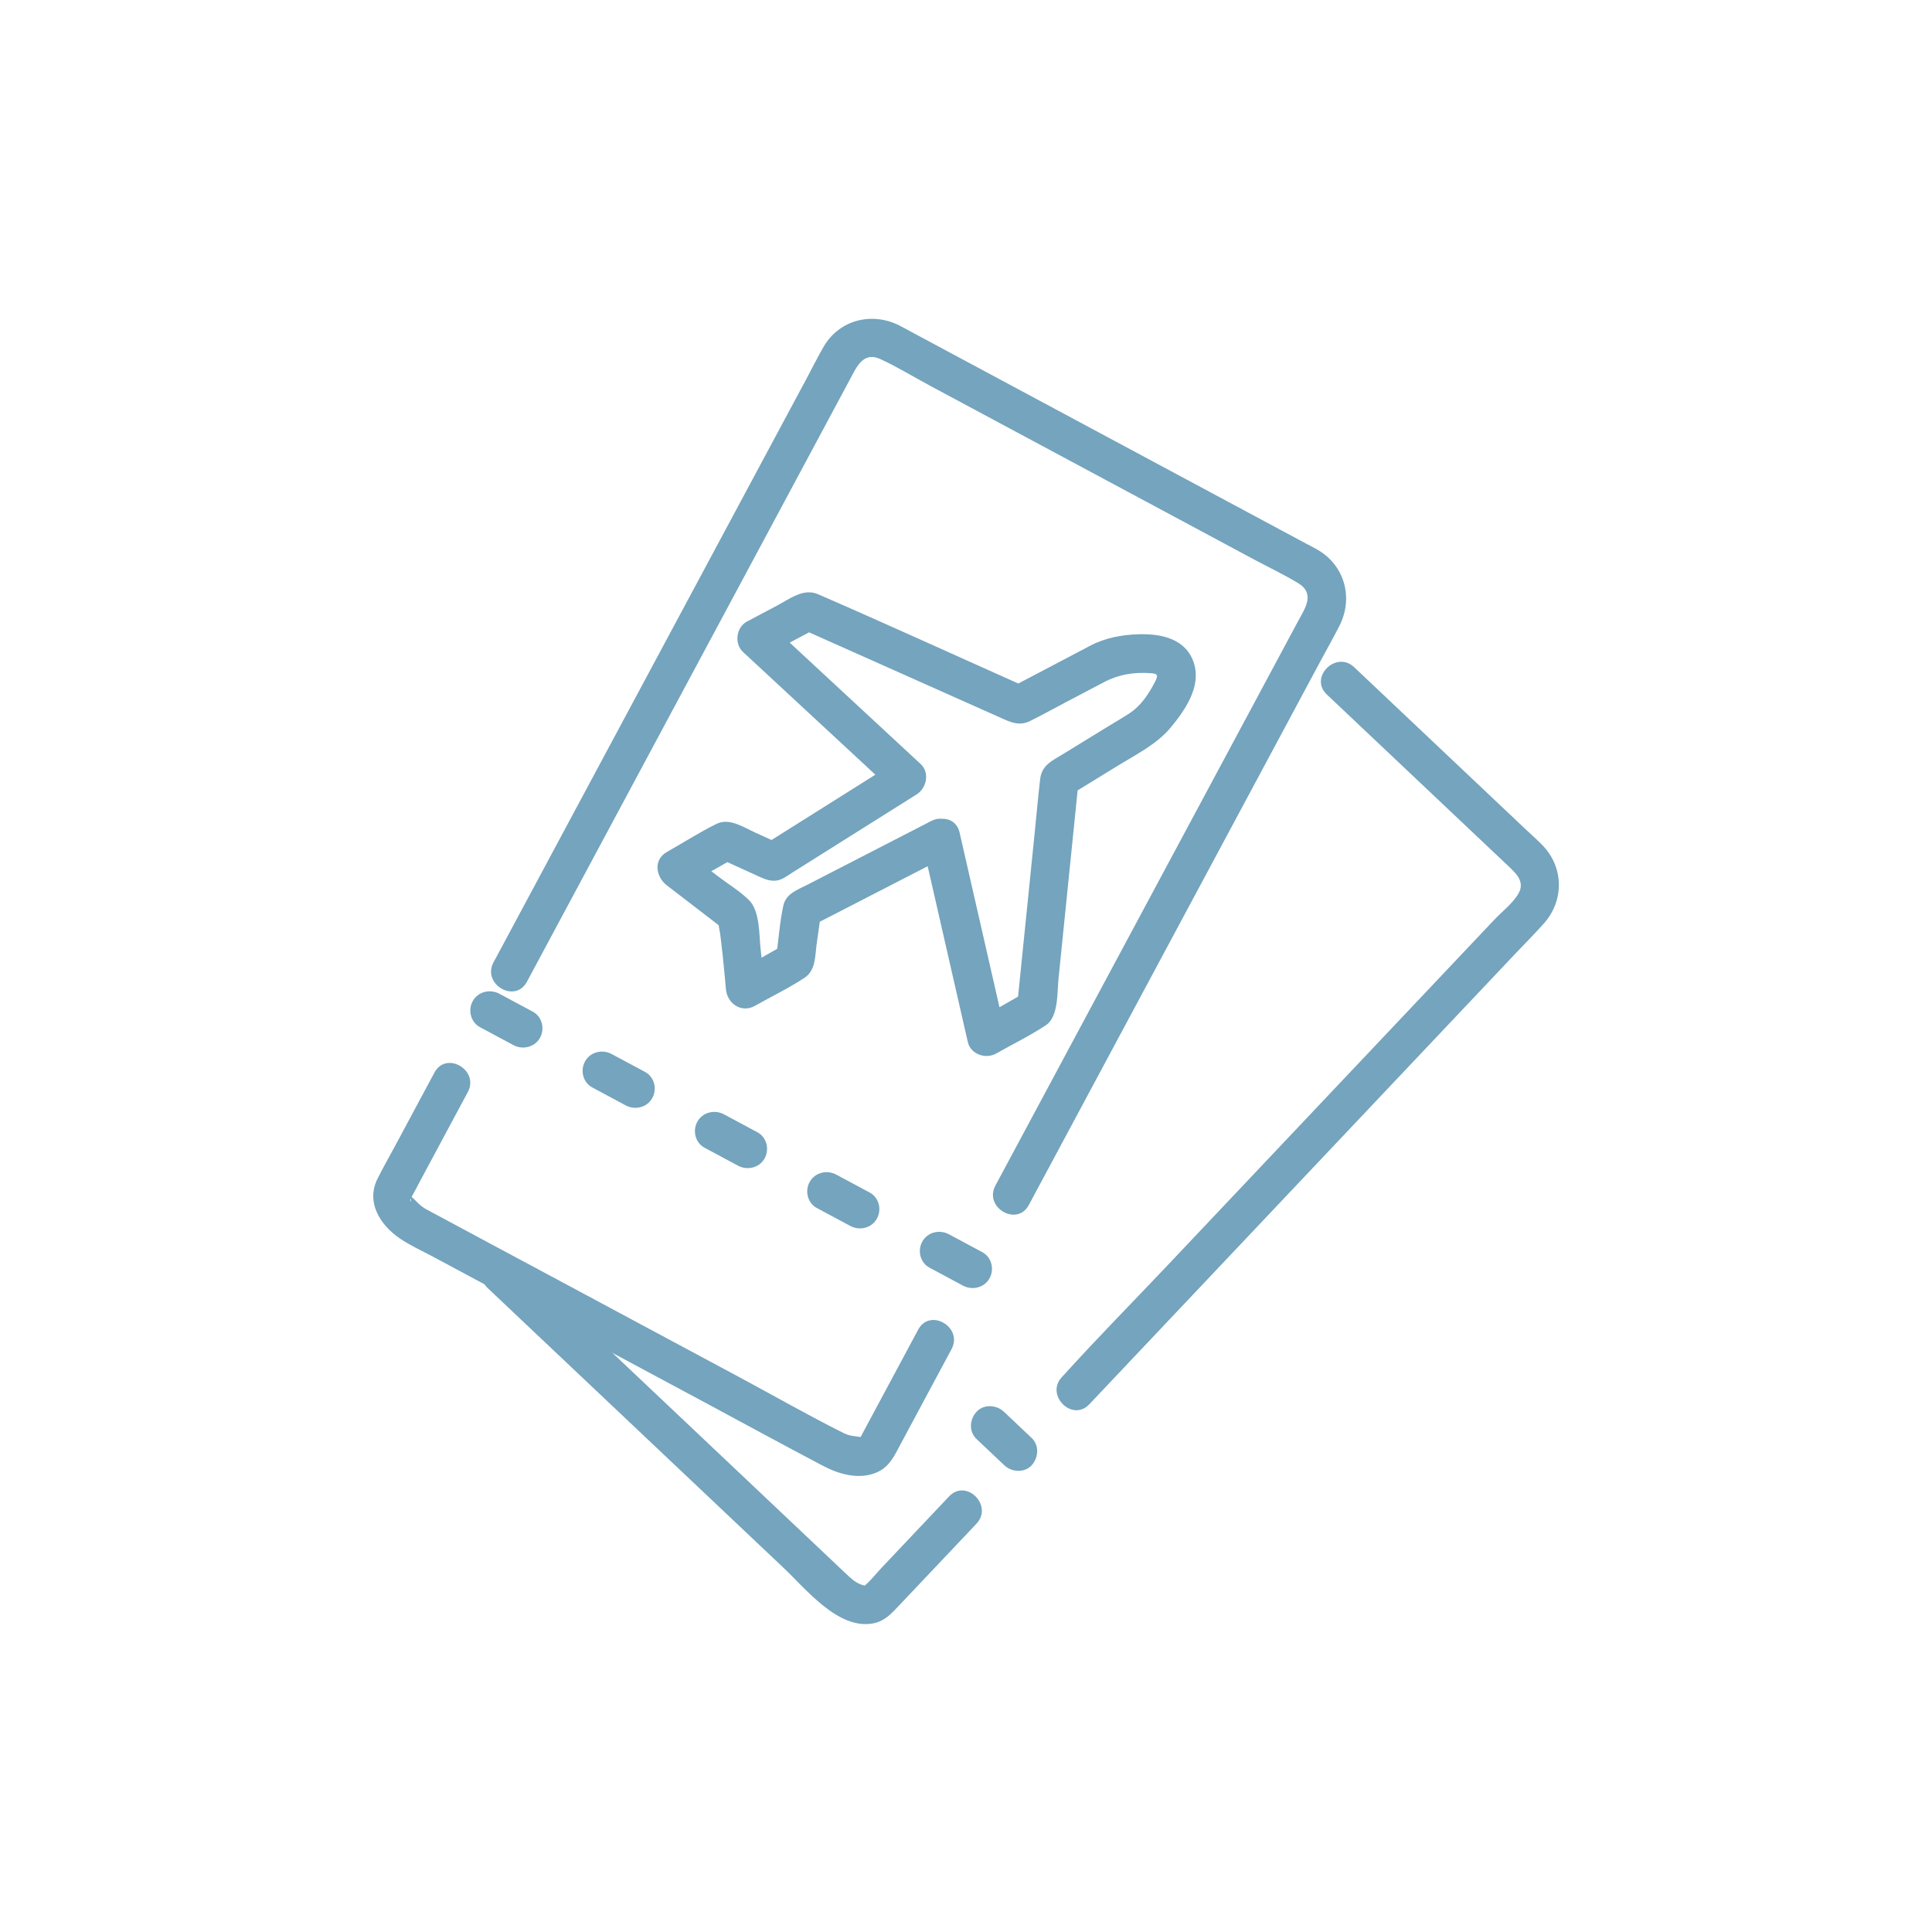 <?xml version="1.0" encoding="UTF-8"?><svg id="Layer_1" xmlns="http://www.w3.org/2000/svg" viewBox="0 0 900 900"><defs><style>.cls-1{fill:#74a4be;stroke-width:0px;}</style></defs><path class="cls-1" d="M618.09,323.53c23.24,21.97,46.48,43.94,69.73,65.91,4.9,4.63,9.81,9.27,14.71,13.9,3.56,3.37,7.92,7.27,4.95,12.69-2.55,4.64-7.8,8.63-11.38,12.42-22.45,23.74-44.89,47.48-67.34,71.22-28.45,30.09-56.89,60.17-85.34,90.26-15.97,16.9-32.38,33.48-47.97,50.73-.24.27-.49.52-.74.78-7.96,8.41,4.75,21.17,12.73,12.73,13.75-14.55,27.51-29.1,41.26-43.64,28.36-30,56.72-59.99,85.08-89.99,24.06-25.45,48.12-50.89,72.18-76.34,4.38-4.63,8.91-9.17,13.16-13.92,9.62-10.76,9.45-26.39-.77-36.74-2.6-2.63-5.4-5.1-8.09-7.64-25.84-24.42-51.68-48.84-77.51-73.27-.64-.61-1.29-1.22-1.93-1.83-8.42-7.95-21.17,4.75-12.73,12.73h0Z"/><path class="cls-1" d="M227.21,600.06c27.92,26.4,55.83,52.79,83.75,79.19,17.99,17.01,35.98,34.02,53.97,51.03,10.65,10.07,25.49,28.92,41.69,25.98,5.49-1,8.67-4.63,12.25-8.41,4.45-4.7,8.89-9.4,13.34-14.1,7.55-7.98,15.1-15.97,22.66-23.95,7.96-8.41-4.75-21.16-12.73-12.73-5.97,6.31-11.94,12.62-17.91,18.93-4.53,4.79-9.06,9.58-13.59,14.37-2.55,2.7-5,5.92-7.86,8.31-1.18.99.09-.02.42.03-2.89-.46-5.31-2.14-7.45-4.05-.85-.76-1.67-1.58-2.5-2.36l-14.16-13.39c-35.99-34.03-71.97-68.05-107.96-102.08-10.4-9.83-20.8-19.67-31.2-29.5-8.41-7.96-21.17,4.75-12.73,12.73h0Z"/><path class="cls-1" d="M454.93,670.37c4.31,4.07,8.61,8.14,12.92,12.22,3.42,3.24,9.38,3.65,12.73,0,3.22-3.51,3.65-9.27,0-12.73-4.31-4.07-8.61-8.14-12.92-12.22-3.42-3.24-9.38-3.65-12.73,0s-3.65,9.27,0,12.73h0Z"/><path class="cls-1" d="M429.66,392.63c6.18,27.08,12.37,54.16,18.55,81.24.88,3.84,1.75,7.68,2.63,11.52,1.31,5.76,8.36,8.14,13.22,5.38,7.67-4.37,15.82-8.31,23.17-13.19,5.88-3.9,5.22-15.24,5.86-21.62,2.47-24.32,4.94-48.64,7.41-72.96.68-6.73,1.37-13.45,2.05-20.18l-4.46,7.77c7.6-4.66,15.19-9.33,22.79-13.99,8.58-5.26,18.13-9.98,24.62-17.86,6.56-7.96,14.03-18.75,10.76-29.54-3.47-11.47-14.83-13.98-25.39-13.75-8.08.18-15.91,1.62-23.09,5.39-3.37,1.77-6.73,3.54-10.09,5.31-9.16,4.82-18.32,9.63-27.49,14.45h9.08c-32.73-14.59-65.34-29.51-98.21-43.79-6.74-2.93-13.08,2.11-18.93,5.21l-14.21,7.54c-5.01,2.66-5.96,10.3-1.82,14.14,20.39,18.91,40.78,37.82,61.18,56.73,2.95,2.73,5.89,5.46,8.84,8.19l1.82-14.14c-20.78,13.07-41.56,26.15-62.34,39.22h9.08c-4.24-1.93-8.48-3.86-12.71-5.78-5.48-2.49-12.23-7.08-18.18-4.14-7.91,3.91-15.47,8.76-23.16,13.11-6.46,3.66-5.1,11.62,0,15.54,9.15,7.03,18.31,14.07,27.46,21.1l-3.23-3.23c-1.17-1.78-.4-1.55-.14.34.19,1.42.5,2.82.72,4.24.42,2.8-.23-1.87.16,1.16.13.97.24,1.94.36,2.91.24,2.03.46,4.06.68,6.09.56,5.24,1.06,10.48,1.51,15.73.57,6.7,7.23,11.34,13.54,7.77,7.66-4.34,15.82-8.25,23.16-13.11,5.15-3.41,4.79-10.03,5.55-15.51.65-4.68,1.31-9.36,1.96-14.03l-4.14,5.38c21.55-11.09,43.09-22.18,64.64-33.27,10.3-5.3,1.21-20.84-9.08-15.54-11.8,6.07-23.6,12.15-35.4,18.22-7.41,3.81-14.82,7.63-22.23,11.44-4.59,2.36-10.03,4.1-11.26,9.77-1.65,7.62-2.19,15.65-3.27,23.38l4.14-5.38c-7.72,4.37-15.44,8.74-23.16,13.11,4.51,2.59,9.03,5.18,13.54,7.77-.54-6.27-1.14-12.54-1.84-18.79s-.26-17.54-5.31-22.58c-4.27-4.27-9.98-7.68-14.76-11.35s-9.68-7.44-14.52-11.16v15.54c7.72-4.37,15.44-8.74,23.16-13.11h-9.08c6.64,3.02,13.28,6.04,19.92,9.07,3.76,1.71,7.18,2.89,11.21.71,1.59-.86,3.09-1.94,4.62-2.9,14.63-9.2,29.25-18.4,43.88-27.6,4.54-2.85,9.07-5.71,13.61-8.56s6.21-10.07,1.82-14.14c-20.39-18.91-40.78-37.82-61.18-56.73-2.95-2.73-5.89-5.46-8.84-8.19l-1.82,14.14c8.01-4.25,16.03-8.5,24.04-12.75h-9.08c21.45,9.56,42.9,19.13,64.34,28.69,10.5,4.68,21,9.37,31.51,14.05,4.1,1.83,7.64,2.93,12.1.72,5.45-2.7,10.79-5.67,16.17-8.5,6.1-3.2,12.19-6.41,18.29-9.61,6.78-3.56,13.73-4.65,21.46-4.15,3.58.23,3.81.9,2.13,4.17-2.84,5.52-6.52,11.09-11.78,14.51-3.66,2.38-7.46,4.58-11.18,6.86-6.63,4.07-13.26,8.14-19.88,12.2-4.95,3.04-9.84,5.08-10.6,11.64-1,8.61-1.75,17.26-2.63,25.88-2.74,27-5.48,53.99-8.22,80.99,1.49-2.59,2.97-5.18,4.46-7.77-7.72,4.4-15.45,8.79-23.17,13.19,4.41,1.79,8.81,3.59,13.22,5.38-6.18-27.08-12.37-54.16-18.55-81.24-.88-3.84-1.75-7.68-2.63-11.52-2.58-11.29-19.94-6.51-17.36,4.79Z"/><path class="cls-1" d="M479.25,561.37c9.39-17.51,18.78-35.03,28.17-52.54,19.53-36.42,39.06-72.84,58.59-109.26,16.4-30.58,32.8-61.16,49.19-91.74,2.96-5.51,6.08-10.97,8.88-16.56,6.42-12.83,2.29-27.85-10.24-35.14-1.91-1.11-3.91-2.1-5.86-3.14-30.25-16.22-60.5-32.44-90.75-48.67-30.56-16.39-61.11-32.77-91.67-49.16-2.2-1.18-4.39-2.42-6.62-3.55-12.75-6.42-27.95-2.69-35.26,9.91-2.78,4.79-5.25,9.78-7.86,14.66-15.63,29.15-31.27,58.3-46.9,87.46-19.86,37.03-39.71,74.06-59.57,111.08-12.52,23.35-25.04,46.7-37.56,70.05-.63,1.17-1.26,2.35-1.89,3.52-5.47,10.21,10.06,19.31,15.54,9.08,8.7-16.22,17.4-32.44,26.1-48.66,18.66-34.8,37.33-69.6,55.99-104.4s35.55-66.29,53.32-99.44l15.25-28.44c2.98-5.56,6.09-12.79,13.99-9.16s15.52,8.32,23.2,12.44c15.94,8.55,31.88,17.1,47.83,25.65,34.16,18.32,68.31,36.63,102.47,54.95,6.99,3.75,14.29,7.2,21.09,11.31,8.23,4.98,3.16,11.88-.06,17.89-14.03,26.16-28.06,52.33-42.09,78.49-19.62,36.58-39.24,73.17-58.86,109.75-12.69,23.67-25.39,47.34-38.08,71.01-.63,1.17-1.26,2.34-1.89,3.52-5.47,10.21,10.06,19.31,15.54,9.08h0Z"/><path class="cls-1" d="M202.4,499.61c-6.08,11.33-12.16,22.67-18.24,34-2.76,5.14-5.67,10.23-8.28,15.45-5.51,11,1.15,21.56,10.44,27.9,4.79,3.27,10.28,5.72,15.38,8.45,11.31,6.07,22.63,12.13,33.94,18.2,30.28,16.24,60.57,32.48,90.85,48.72,18.93,10.15,37.78,20.47,56.8,30.46,7.61,4,16.86,6.68,25.15,3.1,6.05-2.62,8.32-7.99,11.21-13.38,7.28-13.58,14.57-27.16,21.85-40.74.59-1.1,1.18-2.2,1.77-3.3,5.47-10.21-10.06-19.31-15.54-9.08s-11.42,21.3-17.13,31.95l-9.15,17.06c-.27.51-.52,1.05-.83,1.55-.53.84.96-.44.73-.47-3.01-.47-5.45-.43-8.39-1.9-16.56-8.3-32.72-17.54-49.04-26.3-29.11-15.61-58.23-31.22-87.34-46.84-18.92-10.15-37.88-20.24-56.77-30.44-.5-.27-1-.53-1.5-.8-2.8-1.58-4.25-3.62-6.47-5.58-.19-.17-.64-2.07-.48.24.26,3.79-.47.76-.19.77.13,0,.68-1.28.75-1.4,1.26-2.16,2.37-4.42,3.55-6.62,6.94-12.94,13.88-25.87,20.81-38.81.55-1.03,1.1-2.06,1.65-3.08,5.47-10.21-10.06-19.31-15.54-9.08h0Z"/><path class="cls-1" d="M223.56,478.48c5.2,2.79,10.39,5.57,15.59,8.36,4.28,2.3,9.8,1.07,12.31-3.23s1.07-10.01-3.23-12.31c-5.2-2.79-10.39-5.57-15.59-8.36-4.28-2.3-9.8-1.07-12.31,3.23s-1.07,10.01,3.23,12.31h0Z"/><path class="cls-1" d="M275.87,506.56c5.2,2.79,10.39,5.57,15.59,8.36,4.28,2.3,9.8,1.07,12.31-3.23s1.07-10.01-3.23-12.31c-5.2-2.79-10.39-5.57-15.59-8.36-4.28-2.3-9.8-1.07-12.31,3.23s-1.07,10.01,3.23,12.31h0Z"/><path class="cls-1" d="M328.19,534.65c5.2,2.79,10.39,5.57,15.59,8.36,4.28,2.3,9.8,1.07,12.31-3.23s1.07-10.01-3.23-12.31c-5.2-2.79-10.39-5.57-15.59-8.36-4.28-2.3-9.8-1.07-12.31,3.23s-1.07,10.01,3.23,12.31h0Z"/><path class="cls-1" d="M380.5,562.73c5.2,2.79,10.39,5.57,15.59,8.36,4.28,2.3,9.8,1.07,12.31-3.23s1.07-10.01-3.23-12.31c-5.2-2.79-10.39-5.57-15.59-8.36-4.28-2.3-9.8-1.07-12.31,3.23s-1.07,10.01,3.23,12.31h0Z"/><path class="cls-1" d="M432.97,590.52c5.2,2.79,10.39,5.57,15.59,8.36,4.28,2.3,9.8,1.07,12.31-3.23s1.07-10.01-3.23-12.31c-5.2-2.79-10.39-5.57-15.59-8.36-4.28-2.3-9.8-1.07-12.31,3.23s-1.07,10.01,3.23,12.31h0Z"/></svg>
